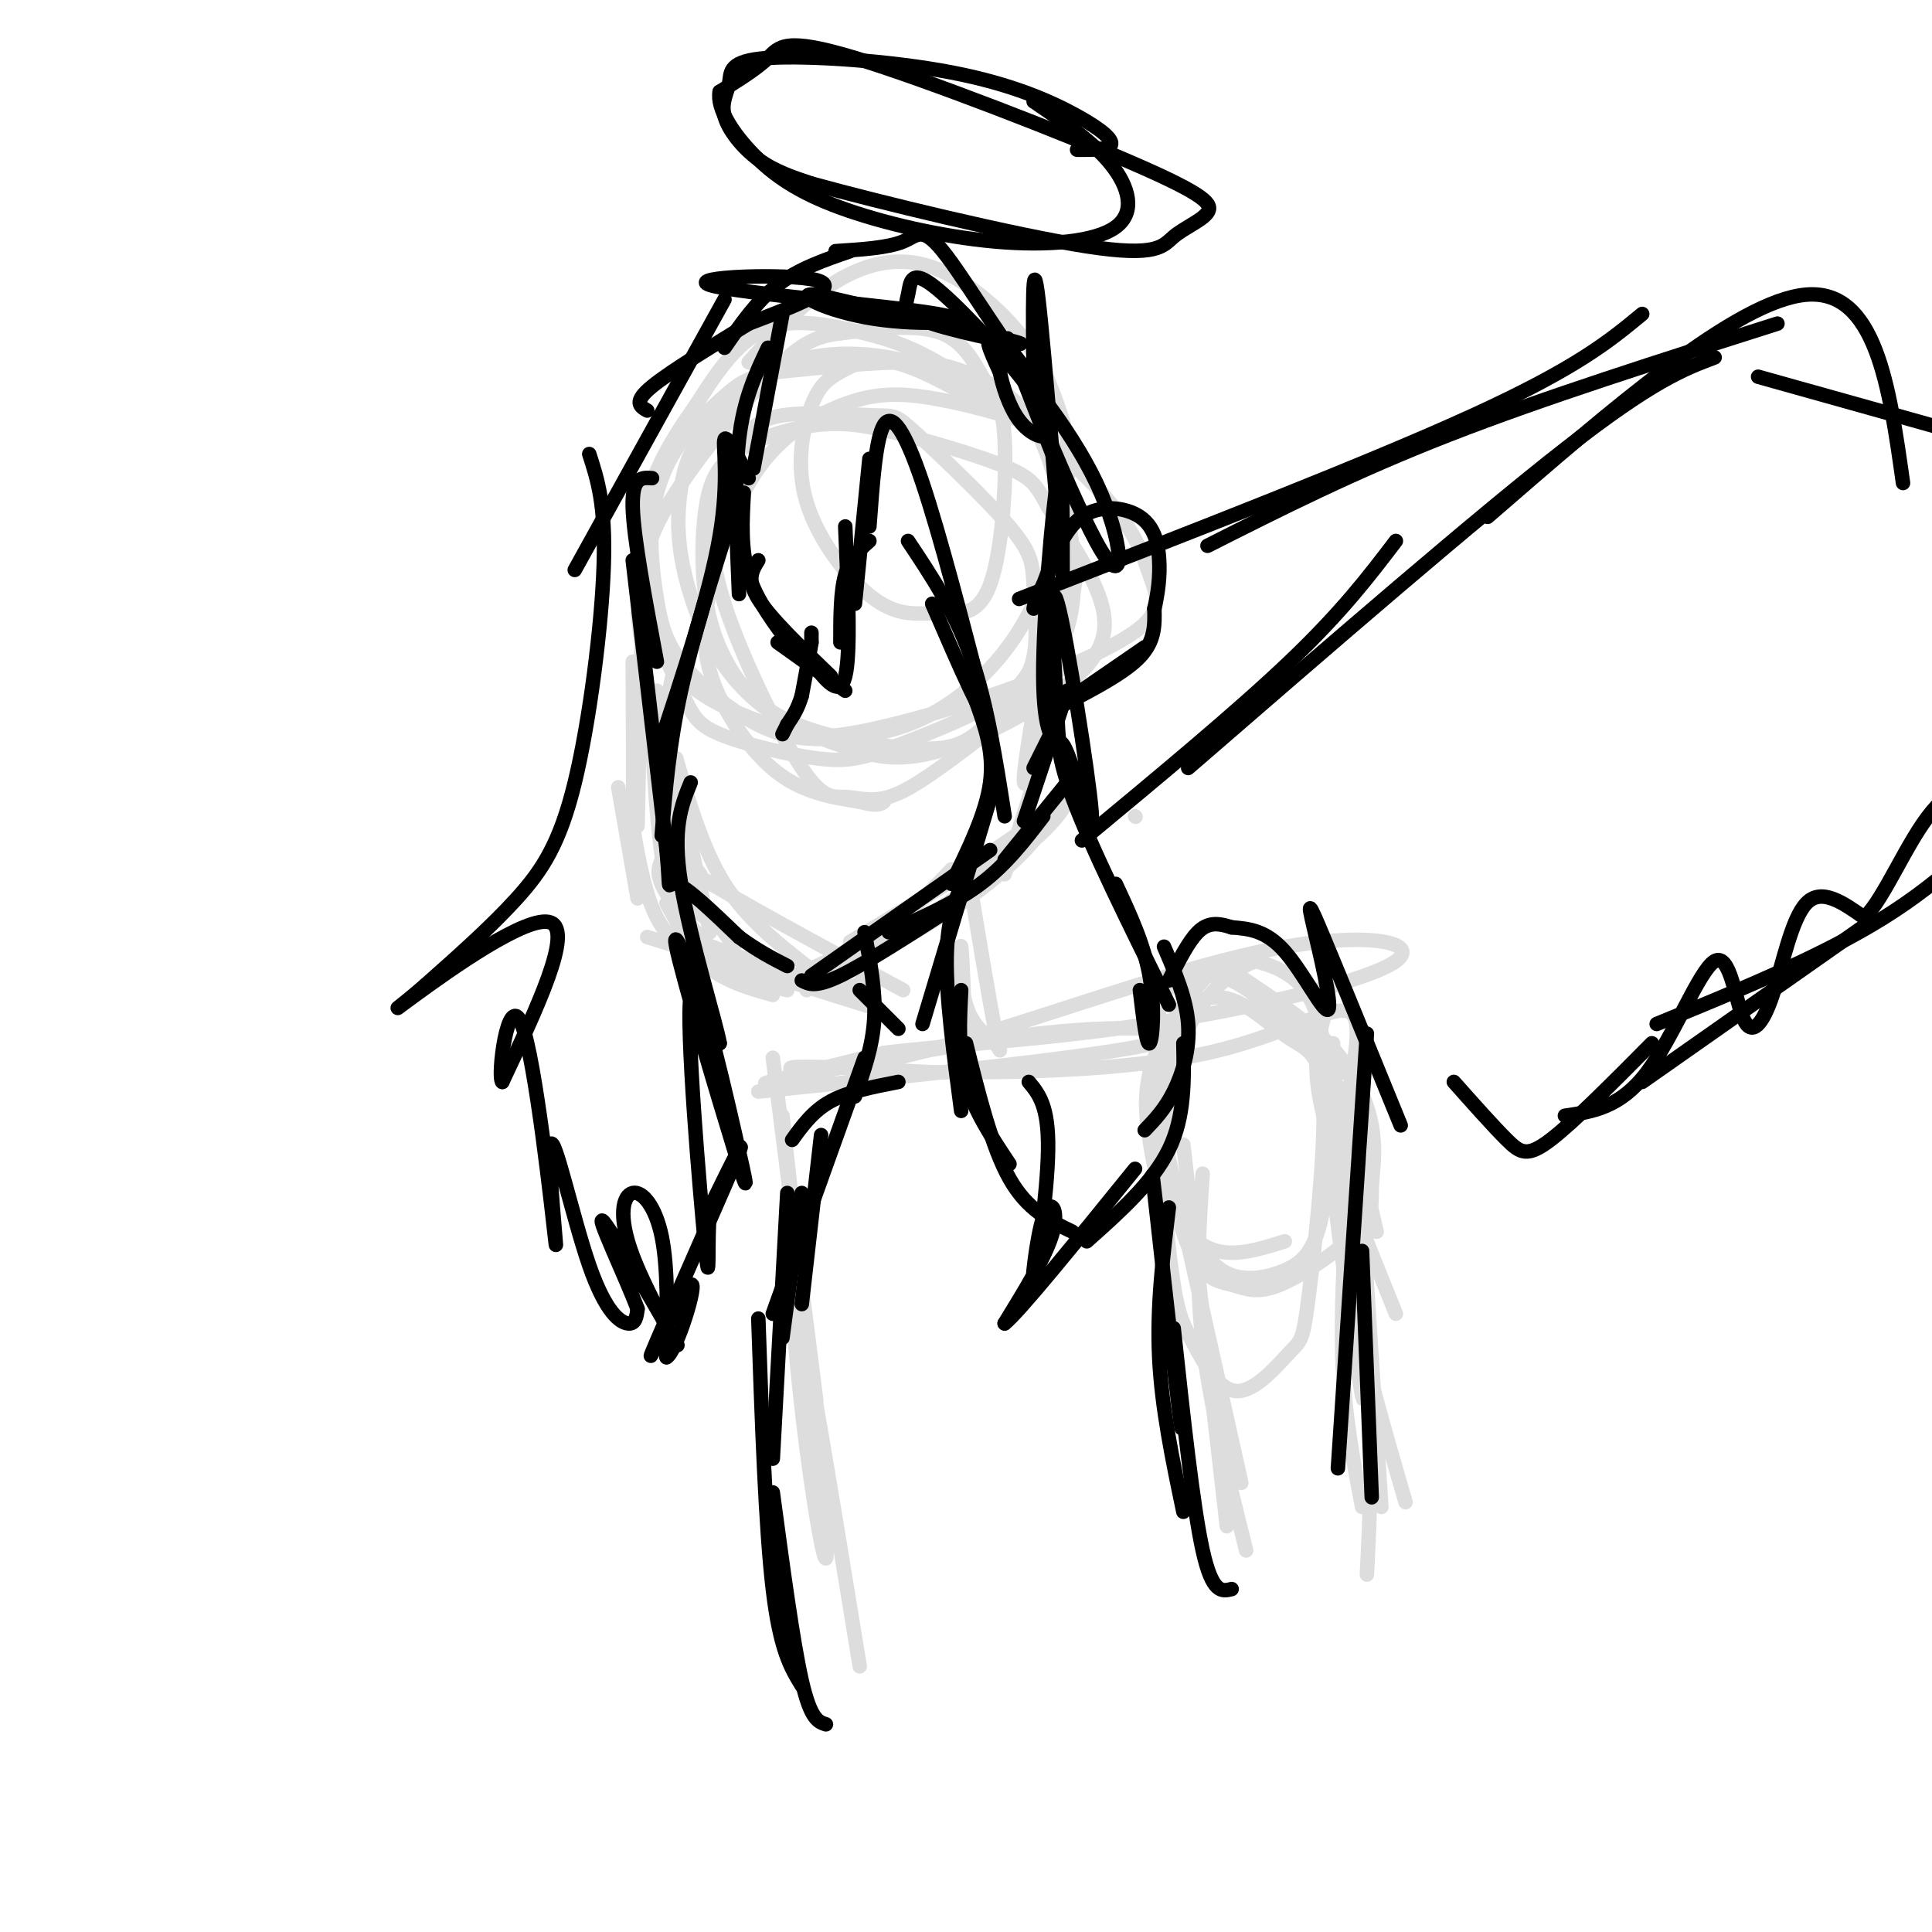 <svg viewBox='0 0 400 400' version='1.1' xmlns='http://www.w3.org/2000/svg' xmlns:xlink='http://www.w3.org/1999/xlink'><g fill='none' stroke='rgb(221,221,221)' stroke-width='3' stroke-linecap='round' stroke-linejoin='round'><path d='M204,84c-6.934,-3.939 -13.868,-7.877 -19,-9c-5.132,-1.123 -8.461,0.570 -11,2c-2.539,1.430 -4.286,2.599 -6,7c-1.714,4.401 -3.395,12.036 -1,20c2.395,7.964 8.866,16.258 14,20c5.134,3.742 8.931,2.931 13,3c4.069,0.069 8.411,1.019 11,-6c2.589,-7.019 3.426,-22.005 3,-30c-0.426,-7.995 -2.115,-8.999 -4,-12c-1.885,-3.001 -3.967,-8.000 -9,-10c-5.033,-2.000 -13.016,-1.000 -21,0'/><path d='M174,69c-5.455,0.644 -8.591,2.254 -15,9c-6.409,6.746 -16.090,18.626 -21,27c-4.910,8.374 -5.048,13.240 -4,19c1.048,5.760 3.281,12.414 8,17c4.719,4.586 11.922,7.105 17,9c5.078,1.895 8.031,3.167 16,2c7.969,-1.167 20.954,-4.772 33,-9c12.046,-4.228 23.154,-9.078 28,-13c4.846,-3.922 3.431,-6.915 2,-11c-1.431,-4.085 -2.876,-9.263 -10,-17c-7.124,-7.737 -19.925,-18.035 -29,-24c-9.075,-5.965 -14.422,-7.599 -20,-9c-5.578,-1.401 -11.386,-2.570 -16,-2c-4.614,0.570 -8.032,2.877 -11,6c-2.968,3.123 -5.484,7.061 -8,11'/><path d='M144,84c-3.039,4.299 -6.637,9.545 -9,16c-2.363,6.455 -3.490,14.118 -2,22c1.490,7.882 5.596,15.983 8,21c2.404,5.017 3.104,6.949 8,9c4.896,2.051 13.988,4.221 20,5c6.012,0.779 8.945,0.169 15,-2c6.055,-2.169 15.233,-5.895 21,-9c5.767,-3.105 8.121,-5.587 9,-10c0.879,-4.413 0.281,-10.756 0,-15c-0.281,-4.244 -0.244,-6.390 -5,-12c-4.756,-5.610 -14.305,-14.686 -19,-19c-4.695,-4.314 -4.537,-3.868 -9,-4c-4.463,-0.132 -13.548,-0.843 -19,0c-5.452,0.843 -7.272,3.241 -9,7c-1.728,3.759 -3.364,8.880 -5,14'/><path d='M148,107c-0.885,5.132 -0.598,10.962 3,21c3.598,10.038 10.508,24.285 15,31c4.492,6.715 6.567,5.899 9,6c2.433,0.101 5.225,1.120 9,0c3.775,-1.120 8.533,-4.378 16,-10c7.467,-5.622 17.645,-13.608 21,-25c3.355,-11.392 -0.111,-26.191 -3,-34c-2.889,-7.809 -5.202,-8.628 -10,-10c-4.798,-1.372 -12.083,-3.298 -18,-4c-5.917,-0.702 -10.468,-0.179 -16,2c-5.532,2.179 -12.046,6.015 -17,13c-4.954,6.985 -8.349,17.120 -10,25c-1.651,7.880 -1.560,13.506 1,20c2.560,6.494 7.589,13.855 13,18c5.411,4.145 11.206,5.072 17,6'/><path d='M178,166c3.667,1.000 4.333,0.500 5,0'/><path d='M132,121c0.000,0.000 3.000,34.000 3,34'/><path d='M133,124c0.000,0.000 -1.000,47.000 -1,47'/><path d='M131,137c0.083,16.167 0.167,32.333 0,38c-0.167,5.667 -0.583,0.833 -1,-4'/><path d='M128,163c0.000,0.000 4.000,23.000 4,23'/><path d='M131,171c1.250,7.083 2.500,14.167 5,19c2.500,4.833 6.250,7.417 10,10'/><path d='M137,178c-0.667,1.583 -1.333,3.167 1,7c2.333,3.833 7.667,9.917 13,16'/><path d='M138,187c2.417,4.500 4.833,9.000 9,12c4.167,3.000 10.083,4.500 16,6'/><path d='M157,205c7.167,-1.917 14.333,-3.833 21,-8c6.667,-4.167 12.833,-10.583 19,-17'/><path d='M167,205c11.733,-6.089 23.467,-12.178 32,-18c8.533,-5.822 13.867,-11.378 15,-13c1.133,-1.622 -1.933,0.689 -5,3'/><path d='M172,199c0.000,0.000 50.000,-34.000 50,-34'/><path d='M132,127c1.917,15.000 3.833,30.000 6,39c2.167,9.000 4.583,12.000 7,15'/><path d='M140,137c-1.333,5.083 -2.667,10.167 -2,18c0.667,7.833 3.333,18.417 6,29'/><path d='M135,153c0.917,15.583 1.833,31.167 6,40c4.167,8.833 11.583,10.917 19,13'/><path d='M142,194c11.917,4.417 23.833,8.833 30,10c6.167,1.167 6.583,-0.917 7,-3'/><path d='M176,195c0.000,0.000 30.000,-18.000 30,-18'/><path d='M176,200c15.083,-9.583 30.167,-19.167 38,-26c7.833,-6.833 8.417,-10.917 9,-15'/><path d='M208,181c3.451,-10.780 6.903,-21.560 9,-29c2.097,-7.440 2.841,-11.541 1,-6c-1.841,5.541 -6.265,20.722 -6,15c0.265,-5.722 5.219,-32.349 7,-40c1.781,-7.651 0.391,3.675 -1,15'/><path d='M218,136c-1.622,10.156 -5.178,28.044 -5,26c0.178,-2.044 4.089,-24.022 8,-46'/><path d='M136,143c0.000,0.000 11.000,50.000 11,50'/><path d='M139,157c-0.083,9.250 -0.167,18.500 1,24c1.167,5.500 3.583,7.250 6,9'/><path d='M143,183c0.000,0.000 9.000,13.000 9,13'/><path d='M219,95c-0.335,-1.723 -0.671,-3.447 -5,-7c-4.329,-3.553 -12.652,-8.936 -22,-12c-9.348,-3.064 -19.720,-3.810 -28,-1c-8.280,2.810 -14.468,9.176 -18,14c-3.532,4.824 -4.409,8.107 -5,12c-0.591,3.893 -0.895,8.397 0,14c0.895,5.603 2.991,12.306 6,18c3.009,5.694 6.932,10.380 12,14c5.068,3.620 11.281,6.174 17,8c5.719,1.826 10.945,2.922 20,0c9.055,-2.922 21.938,-9.864 28,-16c6.062,-6.136 5.303,-11.468 3,-17c-2.303,-5.532 -6.152,-11.266 -10,-17'/><path d='M217,105c-2.249,-4.066 -2.872,-5.731 -8,-8c-5.128,-2.269 -14.760,-5.142 -22,-7c-7.240,-1.858 -12.087,-2.702 -18,-2c-5.913,0.702 -12.893,2.948 -17,6c-4.107,3.052 -5.340,6.908 -6,12c-0.660,5.092 -0.746,11.420 0,17c0.746,5.580 2.325,10.413 5,15c2.675,4.587 6.447,8.930 14,12c7.553,3.070 18.887,4.869 26,5c7.113,0.131 10.006,-1.406 15,-7c4.994,-5.594 12.088,-15.245 15,-22c2.912,-6.755 1.642,-10.614 0,-17c-1.642,-6.386 -3.657,-15.299 -7,-21c-3.343,-5.701 -8.016,-8.189 -12,-10c-3.984,-1.811 -7.281,-2.946 -14,-3c-6.719,-0.054 -16.859,0.973 -27,2'/><path d='M161,77c-6.145,0.960 -8.007,2.361 -11,5c-2.993,2.639 -7.117,6.516 -10,11c-2.883,4.484 -4.523,9.574 -5,15c-0.477,5.426 0.211,11.188 1,16c0.789,4.812 1.681,8.672 5,13c3.319,4.328 9.067,9.122 14,12c4.933,2.878 9.051,3.839 14,4c4.949,0.161 10.731,-0.477 16,-2c5.269,-1.523 10.027,-3.931 15,-8c4.973,-4.069 10.160,-9.798 14,-18c3.840,-8.202 6.331,-18.877 7,-26c0.669,-7.123 -0.484,-10.693 -2,-15c-1.516,-4.307 -3.396,-9.350 -8,-15c-4.604,-5.650 -11.932,-11.906 -19,-14c-7.068,-2.094 -13.877,-0.027 -20,4c-6.123,4.027 -11.562,10.013 -17,16'/><path d='M235,169c0.000,0.000 0.100,0.100 0.1,0.1'/><path d='M200,178c2.364,14.343 4.727,28.686 6,35c1.273,6.314 1.455,4.600 0,3c-1.455,-1.600 -4.545,-3.085 -6,-8c-1.455,-4.915 -1.273,-13.262 -1,-12c0.273,1.262 0.636,12.131 1,23'/><path d='M157,226c35.595,-3.667 71.190,-7.333 82,-10c10.810,-2.667 -3.167,-4.333 -24,-2c-20.833,2.333 -48.524,8.667 -55,10c-6.476,1.333 8.262,-2.333 23,-6'/><path d='M183,218c12.738,-1.619 33.081,-2.666 55,-6c21.919,-3.334 45.412,-8.954 51,-13c5.588,-4.046 -6.729,-6.517 -28,-2c-21.271,4.517 -51.496,16.024 -71,21c-19.504,4.976 -28.287,3.422 -26,3c2.287,-0.422 15.643,0.289 29,1'/><path d='M193,222c15.523,0.088 39.831,-0.193 57,-4c17.169,-3.807 27.199,-11.140 30,-8c2.801,3.140 -1.628,16.754 -2,26c-0.372,9.246 3.314,14.123 7,19'/><path d='M285,255c-1.992,-9.386 -10.472,-42.351 -11,-33c-0.528,9.351 6.896,61.018 8,67c1.104,5.982 -4.113,-33.719 -6,-49c-1.887,-15.281 -0.443,-6.140 1,3'/><path d='M277,243c1.489,7.978 4.711,26.422 6,42c1.289,15.578 0.644,28.289 0,41'/><path d='M160,219c0.000,0.000 9.000,71.000 9,71'/><path d='M162,231c4.119,37.464 8.238,74.929 9,87c0.762,12.071 -1.833,-1.250 -4,-18c-2.167,-16.750 -3.905,-36.929 -2,-30c1.905,6.929 7.452,40.964 13,75'/><path d='M140,157c2.750,9.417 5.500,18.833 10,26c4.500,7.167 10.750,12.083 17,17'/><path d='M138,174c-1.083,0.917 -2.167,1.833 6,7c8.167,5.167 25.583,14.583 43,24'/><path d='M134,194c0.000,0.000 48.000,15.000 48,15'/><path d='M158,205c0.000,0.000 40.000,-18.000 40,-18'/><path d='M274,211c-1.250,4.917 -2.500,9.833 0,20c2.500,10.167 8.750,25.583 15,41'/><path d='M276,216c-0.250,13.583 -0.500,27.167 2,43c2.500,15.833 7.750,33.917 13,52'/><path d='M278,222c-8.739,-8.193 -17.477,-16.386 -23,-19c-5.523,-2.614 -7.830,0.352 -10,1c-2.170,0.648 -4.201,-1.020 -5,5c-0.799,6.020 -0.365,19.728 1,29c1.365,9.272 3.660,14.108 6,18c2.340,3.892 4.726,6.841 8,8c3.274,1.159 7.438,0.529 11,-1c3.562,-1.529 6.522,-3.956 8,-13c1.478,-9.044 1.475,-24.704 0,-34c-1.475,-9.296 -4.421,-12.227 -7,-14c-2.579,-1.773 -4.789,-2.386 -7,-3'/><path d='M260,199c-3.641,1.109 -9.243,5.382 -13,12c-3.757,6.618 -5.669,15.580 -6,26c-0.331,10.420 0.920,22.298 2,29c1.080,6.702 1.990,8.227 4,12c2.010,3.773 5.120,9.792 9,10c3.880,0.208 8.529,-5.397 11,-8c2.471,-2.603 2.765,-2.205 4,-12c1.235,-9.795 3.411,-29.785 3,-40c-0.411,-10.215 -3.409,-10.656 -7,-13c-3.591,-2.344 -7.774,-6.593 -12,-8c-4.226,-1.407 -8.493,0.026 -11,4c-2.507,3.974 -3.253,10.487 -4,17'/><path d='M240,228c0.290,8.980 3.015,22.929 6,30c2.985,7.071 6.230,7.265 9,8c2.770,0.735 5.064,2.013 10,0c4.936,-2.013 12.515,-7.315 16,-11c3.485,-3.685 2.877,-5.754 3,-9c0.123,-3.246 0.978,-7.671 0,-13c-0.978,-5.329 -3.787,-11.562 -9,-17c-5.213,-5.438 -12.829,-10.080 -17,-13c-4.171,-2.920 -4.899,-4.118 -8,-1c-3.101,3.118 -8.577,10.551 -11,17c-2.423,6.449 -1.794,11.914 -1,17c0.794,5.086 1.752,9.792 4,14c2.248,4.208 5.785,7.916 10,9c4.215,1.084 9.107,-0.458 14,-2'/><path d='M238,222c0.000,0.000 19.000,85.000 19,85'/><path d='M245,237c0.000,0.000 9.000,79.000 9,79'/><path d='M249,243c-0.750,11.000 -1.500,22.000 0,35c1.500,13.000 5.250,28.000 9,43'/><path d='M280,220c0.000,0.000 6.000,92.000 6,92'/><path d='M279,248c-0.750,12.167 -1.500,24.333 -1,35c0.500,10.667 2.250,19.833 4,29'/></g>
<g fill='none' stroke='rgb(0,0,0)' stroke-width='3' stroke-linecap='round' stroke-linejoin='round'><path d='M135,99c-2.083,-0.167 -4.167,-0.333 -4,6c0.167,6.333 2.583,19.167 5,32'/><path d='M131,116c0.000,0.000 7.000,60.000 7,60'/><path d='M138,176c0.956,10.400 -0.156,6.400 2,7c2.156,0.600 7.578,5.800 13,11'/><path d='M153,194c3.833,2.833 6.917,4.417 10,6'/><path d='M166,203c1.417,0.750 2.833,1.500 8,-1c5.167,-2.500 14.083,-8.250 23,-14'/><path d='M168,202c0.000,0.000 37.000,-26.000 37,-26'/><path d='M184,193c6.833,-3.000 13.667,-6.000 19,-10c5.333,-4.000 9.167,-9.000 13,-14'/><path d='M208,178c0.000,0.000 13.000,-16.000 13,-16'/><path d='M212,170c0.000,0.000 9.000,-27.000 9,-27'/><path d='M214,159c0.000,0.000 5.000,-10.000 5,-10'/><path d='M221,145c0.000,0.000 16.000,-11.000 16,-11'/><path d='M220,146c6.417,-3.333 12.833,-6.667 16,-10c3.167,-3.333 3.083,-6.667 3,-10'/><path d='M239,126c0.767,-3.311 1.185,-6.589 1,-10c-0.185,-3.411 -0.973,-6.957 -4,-9c-3.027,-2.043 -8.293,-2.584 -12,0c-3.707,2.584 -5.853,8.292 -8,14'/><path d='M216,121c-1.667,3.167 -1.833,4.083 -2,5'/><path d='M168,131c0.000,0.000 0.000,2.000 0,2'/><path d='M168,133c-0.333,2.167 -1.167,6.583 -2,11'/><path d='M166,144c-0.833,2.833 -1.917,4.417 -3,6'/><path d='M163,150c-0.667,1.333 -0.833,1.667 -1,2'/><path d='M162,65c0.000,0.000 -6.000,32.000 -6,32'/><path d='M159,72c-2.500,5.250 -5.000,10.500 -6,19c-1.000,8.500 -0.500,20.250 0,32'/><path d='M154,102c-0.333,5.833 -0.667,11.667 1,17c1.667,5.333 5.333,10.167 9,15'/><path d='M157,116c-1.250,2.000 -2.500,4.000 0,8c2.500,4.000 8.750,10.000 15,16'/><path d='M161,133c0.000,0.000 14.000,10.000 14,10'/><path d='M168,137c2.917,3.833 5.833,7.667 7,3c1.167,-4.667 0.583,-17.833 0,-31'/><path d='M174,133c0.000,-5.250 0.000,-10.500 1,-14c1.000,-3.500 3.000,-5.250 5,-7'/><path d='M177,125c0.000,0.000 3.000,-30.000 3,-30'/><path d='M180,109c0.667,-9.156 1.333,-18.311 3,-21c1.667,-2.689 4.333,1.089 8,12c3.667,10.911 8.333,28.956 13,47'/><path d='M204,147c0.333,4.167 -5.333,-8.917 -11,-22'/><path d='M188,112c4.833,7.250 9.667,14.500 13,24c3.333,9.500 5.167,21.250 7,33'/><path d='M202,145c1.917,5.333 3.833,10.667 3,17c-0.833,6.333 -4.417,13.667 -8,21'/><path d='M206,162c0.000,0.000 -15.000,50.000 -15,50'/><path d='M200,181c-1.917,4.417 -3.833,8.833 -4,17c-0.167,8.167 1.417,20.083 3,32'/><path d='M199,205c-0.333,6.500 -0.667,13.000 1,19c1.667,6.000 5.333,11.500 9,17'/><path d='M200,216c2.667,10.750 5.333,21.500 9,28c3.667,6.500 8.333,8.750 13,11'/><path d='M213,224c2.059,2.472 4.118,4.944 4,14c-0.118,9.056 -2.413,24.695 -3,27c-0.587,2.305 0.534,-8.726 2,-13c1.466,-4.274 3.276,-1.793 2,3c-1.276,4.793 -5.638,11.896 -10,19'/><path d='M208,274c2.833,-2.167 14.917,-17.083 27,-32'/><path d='M225,257c6.833,-6.083 13.667,-12.167 17,-19c3.333,-6.833 3.167,-14.417 3,-22'/><path d='M237,234c2.089,-2.178 4.178,-4.356 6,-8c1.822,-3.644 3.378,-8.756 3,-14c-0.378,-5.244 -2.689,-10.622 -5,-16'/><path d='M236,205c0.689,5.778 1.378,11.556 2,11c0.622,-0.556 1.178,-7.444 0,-14c-1.178,-6.556 -4.089,-12.778 -7,-19'/><path d='M242,208c-8.132,-16.408 -16.265,-32.817 -20,-43c-3.735,-10.183 -3.073,-14.142 -1,-9c2.073,5.142 5.558,19.384 5,12c-0.558,-7.384 -5.159,-36.396 -7,-43c-1.841,-6.604 -0.920,9.198 0,25'/><path d='M219,150c0.226,4.904 0.793,4.665 0,4c-0.793,-0.665 -2.944,-1.756 -3,-14c-0.056,-12.244 1.984,-35.641 3,-41c1.016,-5.359 1.008,7.321 1,20'/><path d='M220,119c-0.911,-10.267 -3.689,-45.933 -5,-57c-1.311,-11.067 -1.156,2.467 -1,16'/><path d='M214,78c-3.857,-2.976 -13.000,-18.417 -18,-25c-5.000,-6.583 -5.857,-4.310 -9,-3c-3.143,1.310 -8.571,1.655 -14,2'/><path d='M176,52c-5.333,1.833 -10.667,3.667 -15,7c-4.333,3.333 -7.667,8.167 -11,13'/><path d='M221,102c-7.094,-18.164 -14.188,-36.329 -12,-31c2.188,5.329 13.659,34.150 19,43c5.341,8.850 4.553,-2.271 -1,-14c-5.553,-11.729 -15.872,-24.065 -20,-28c-4.128,-3.935 -2.064,0.533 0,5'/><path d='M207,77c0.538,2.766 1.883,7.180 4,10c2.117,2.820 5.005,4.047 6,3c0.995,-1.047 0.098,-4.367 -5,-11c-5.098,-6.633 -14.396,-16.578 -19,-20c-4.604,-3.422 -4.512,-0.319 -5,2c-0.488,2.319 -1.554,3.855 5,6c6.554,2.145 20.730,4.899 18,4c-2.730,-0.899 -22.365,-5.449 -42,-10'/><path d='M169,61c-5.438,-0.439 1.968,3.462 12,5c10.032,1.538 22.689,0.711 13,-1c-9.689,-1.711 -41.724,-4.307 -47,-6c-5.276,-1.693 16.207,-2.484 22,-1c5.793,1.484 -4.103,5.242 -14,9'/><path d='M155,67c-6.578,4.067 -16.022,9.733 -20,13c-3.978,3.267 -2.489,4.133 -1,5'/><path d='M150,62c0.000,0.000 -31.000,56.000 -31,56'/><path d='M122,94c1.702,5.238 3.405,10.476 3,23c-0.405,12.524 -2.917,32.333 -6,45c-3.083,12.667 -6.738,18.190 -12,24c-5.262,5.810 -12.131,11.905 -19,18'/><path d='M88,204c-5.179,4.524 -8.625,6.833 -2,2c6.625,-4.833 23.321,-16.810 28,-15c4.679,1.810 -2.661,17.405 -10,33'/><path d='M104,224c-1.108,-0.763 1.121,-19.172 4,-12c2.879,7.172 6.407,39.925 7,45c0.593,5.075 -1.748,-17.526 -1,-20c0.748,-2.474 4.586,15.180 8,25c3.414,9.820 6.404,11.806 8,12c1.596,0.194 1.798,-1.403 2,-3'/><path d='M132,271c-2.326,-6.290 -9.141,-20.514 -7,-18c2.141,2.514 13.240,21.768 15,25c1.760,3.232 -5.817,-9.556 -9,-18c-3.183,-8.444 -1.972,-12.543 0,-13c1.972,-0.457 4.706,2.726 6,9c1.294,6.274 1.147,15.637 1,25'/><path d='M138,281c2.059,-1.029 6.707,-16.100 5,-15c-1.707,1.100 -9.767,18.373 -8,14c1.767,-4.373 13.362,-30.392 17,-39c3.638,-8.608 -0.681,0.196 -5,9'/><path d='M147,250c-0.687,6.745 0.094,19.109 -1,8c-1.094,-11.109 -4.064,-45.689 -3,-52c1.064,-6.311 6.161,15.649 9,28c2.839,12.351 3.418,15.095 0,4c-3.418,-11.095 -10.834,-36.027 -12,-42c-1.166,-5.973 3.917,7.014 9,20'/><path d='M149,216c-0.467,-3.289 -6.133,-21.511 -8,-33c-1.867,-11.489 0.067,-16.244 2,-21'/><path d='M155,99c-2.289,-4.600 -4.578,-9.200 -5,-8c-0.422,1.200 1.022,8.200 -1,20c-2.022,11.800 -7.511,28.400 -13,45'/><path d='M152,105c-4.250,13.333 -8.500,26.667 -11,38c-2.500,11.333 -3.250,20.667 -4,30'/><path d='M223,31c3.255,0.016 6.510,0.032 7,-1c0.490,-1.032 -1.786,-3.113 -7,-6c-5.214,-2.887 -13.365,-6.580 -26,-9c-12.635,-2.420 -29.753,-3.568 -38,-3c-8.247,0.568 -7.623,2.853 -8,5c-0.377,2.147 -1.755,4.155 -1,7c0.755,2.845 3.644,6.527 7,9c3.356,2.473 7.178,3.736 11,5'/><path d='M168,38c13.636,3.776 42.226,10.717 57,13c14.774,2.283 15.731,-0.093 18,-2c2.269,-1.907 5.851,-3.345 7,-5c1.149,-1.655 -0.135,-3.526 -15,-10c-14.865,-6.474 -43.310,-17.551 -58,-22c-14.690,-4.449 -15.626,-2.271 -18,0c-2.374,2.271 -6.187,4.636 -10,7'/><path d='M149,19c-0.640,3.475 2.760,8.662 7,13c4.240,4.338 9.318,7.828 18,11c8.682,3.172 20.966,6.025 32,7c11.034,0.975 20.817,0.070 25,-3c4.183,-3.070 2.767,-8.306 -1,-13c-3.767,-4.694 -9.883,-8.847 -16,-13'/><path d='M240,255c-0.978,-8.356 -1.956,-16.711 -1,-8c0.956,8.711 3.844,34.489 5,44c1.156,9.511 0.578,2.756 0,-4'/><path d='M242,250c-1.250,10.250 -2.500,20.500 -2,31c0.500,10.500 2.750,21.250 5,32'/><path d='M243,275c2.000,18.500 4.000,37.000 6,46c2.000,9.000 4.000,8.500 6,8'/><path d='M283,214c0.000,0.000 -6.000,90.000 -6,90'/><path d='M282,259c0.000,0.000 2.000,51.000 2,51'/><path d='M290,233c-6.391,-15.654 -12.781,-31.308 -16,-39c-3.219,-7.692 -3.265,-7.423 -2,-2c1.265,5.423 3.841,15.998 3,17c-0.841,1.002 -5.097,-7.571 -9,-12c-3.903,-4.429 -7.451,-4.715 -11,-5'/><path d='M255,192c-3.000,-1.000 -5.000,-1.000 -7,1c-2.000,2.000 -4.000,6.000 -6,10'/><path d='M178,205c0.000,0.000 8.000,8.000 8,8'/><path d='M179,193c1.167,6.167 2.333,12.333 2,18c-0.333,5.667 -2.167,10.833 -4,16'/><path d='M186,224c-5.167,1.000 -10.333,2.000 -14,4c-3.667,2.000 -5.833,5.000 -8,8'/><path d='M170,235c0.000,0.000 -4.000,35.000 -4,35'/><path d='M166,247c0.000,0.000 -4.000,30.000 -4,30'/><path d='M179,219c0.000,0.000 -19.000,53.000 -19,53'/><path d='M163,247c0.000,0.000 -3.000,55.000 -3,55'/><path d='M157,273c0.750,21.667 1.500,43.333 3,56c1.500,12.667 3.750,16.333 6,20'/><path d='M160,309c2.083,15.500 4.167,31.000 6,39c1.833,8.000 3.417,8.500 5,9'/><path d='M224,174c16.083,-13.333 32.167,-26.667 43,-37c10.833,-10.333 16.417,-17.667 22,-25'/><path d='M246,159c29.917,-25.917 59.833,-51.833 78,-66c18.167,-14.167 24.583,-16.583 31,-19'/><path d='M308,107c25.833,-22.417 51.667,-44.833 66,-46c14.333,-1.167 17.167,18.917 20,39'/><path d='M364,78c0.000,0.000 50.000,14.000 50,14'/><path d='M301,224c4.111,4.622 8.222,9.244 11,12c2.778,2.756 4.222,3.644 9,0c4.778,-3.644 12.889,-11.822 21,-20'/><path d='M324,231c5.743,-0.836 11.485,-1.673 17,-9c5.515,-7.327 10.801,-21.146 14,-23c3.199,-1.854 4.311,8.256 6,12c1.689,3.744 3.955,1.124 6,-5c2.045,-6.124 3.870,-15.750 7,-19c3.130,-3.250 7.565,-0.125 12,3'/><path d='M386,190c4.222,-4.067 8.778,-15.733 14,-22c5.222,-6.267 11.111,-7.133 17,-8'/><path d='M340,224c0.000,0.000 47.000,-33.000 47,-33'/><path d='M343,212c17.083,-7.000 34.167,-14.000 47,-22c12.833,-8.000 21.417,-17.000 30,-26'/><path d='M211,124c36.250,-14.083 72.500,-28.167 94,-38c21.500,-9.833 28.250,-15.417 35,-21'/><path d='M250,113c15.167,-7.667 30.333,-15.333 50,-23c19.667,-7.667 43.833,-15.333 68,-23'/></g>
</svg>